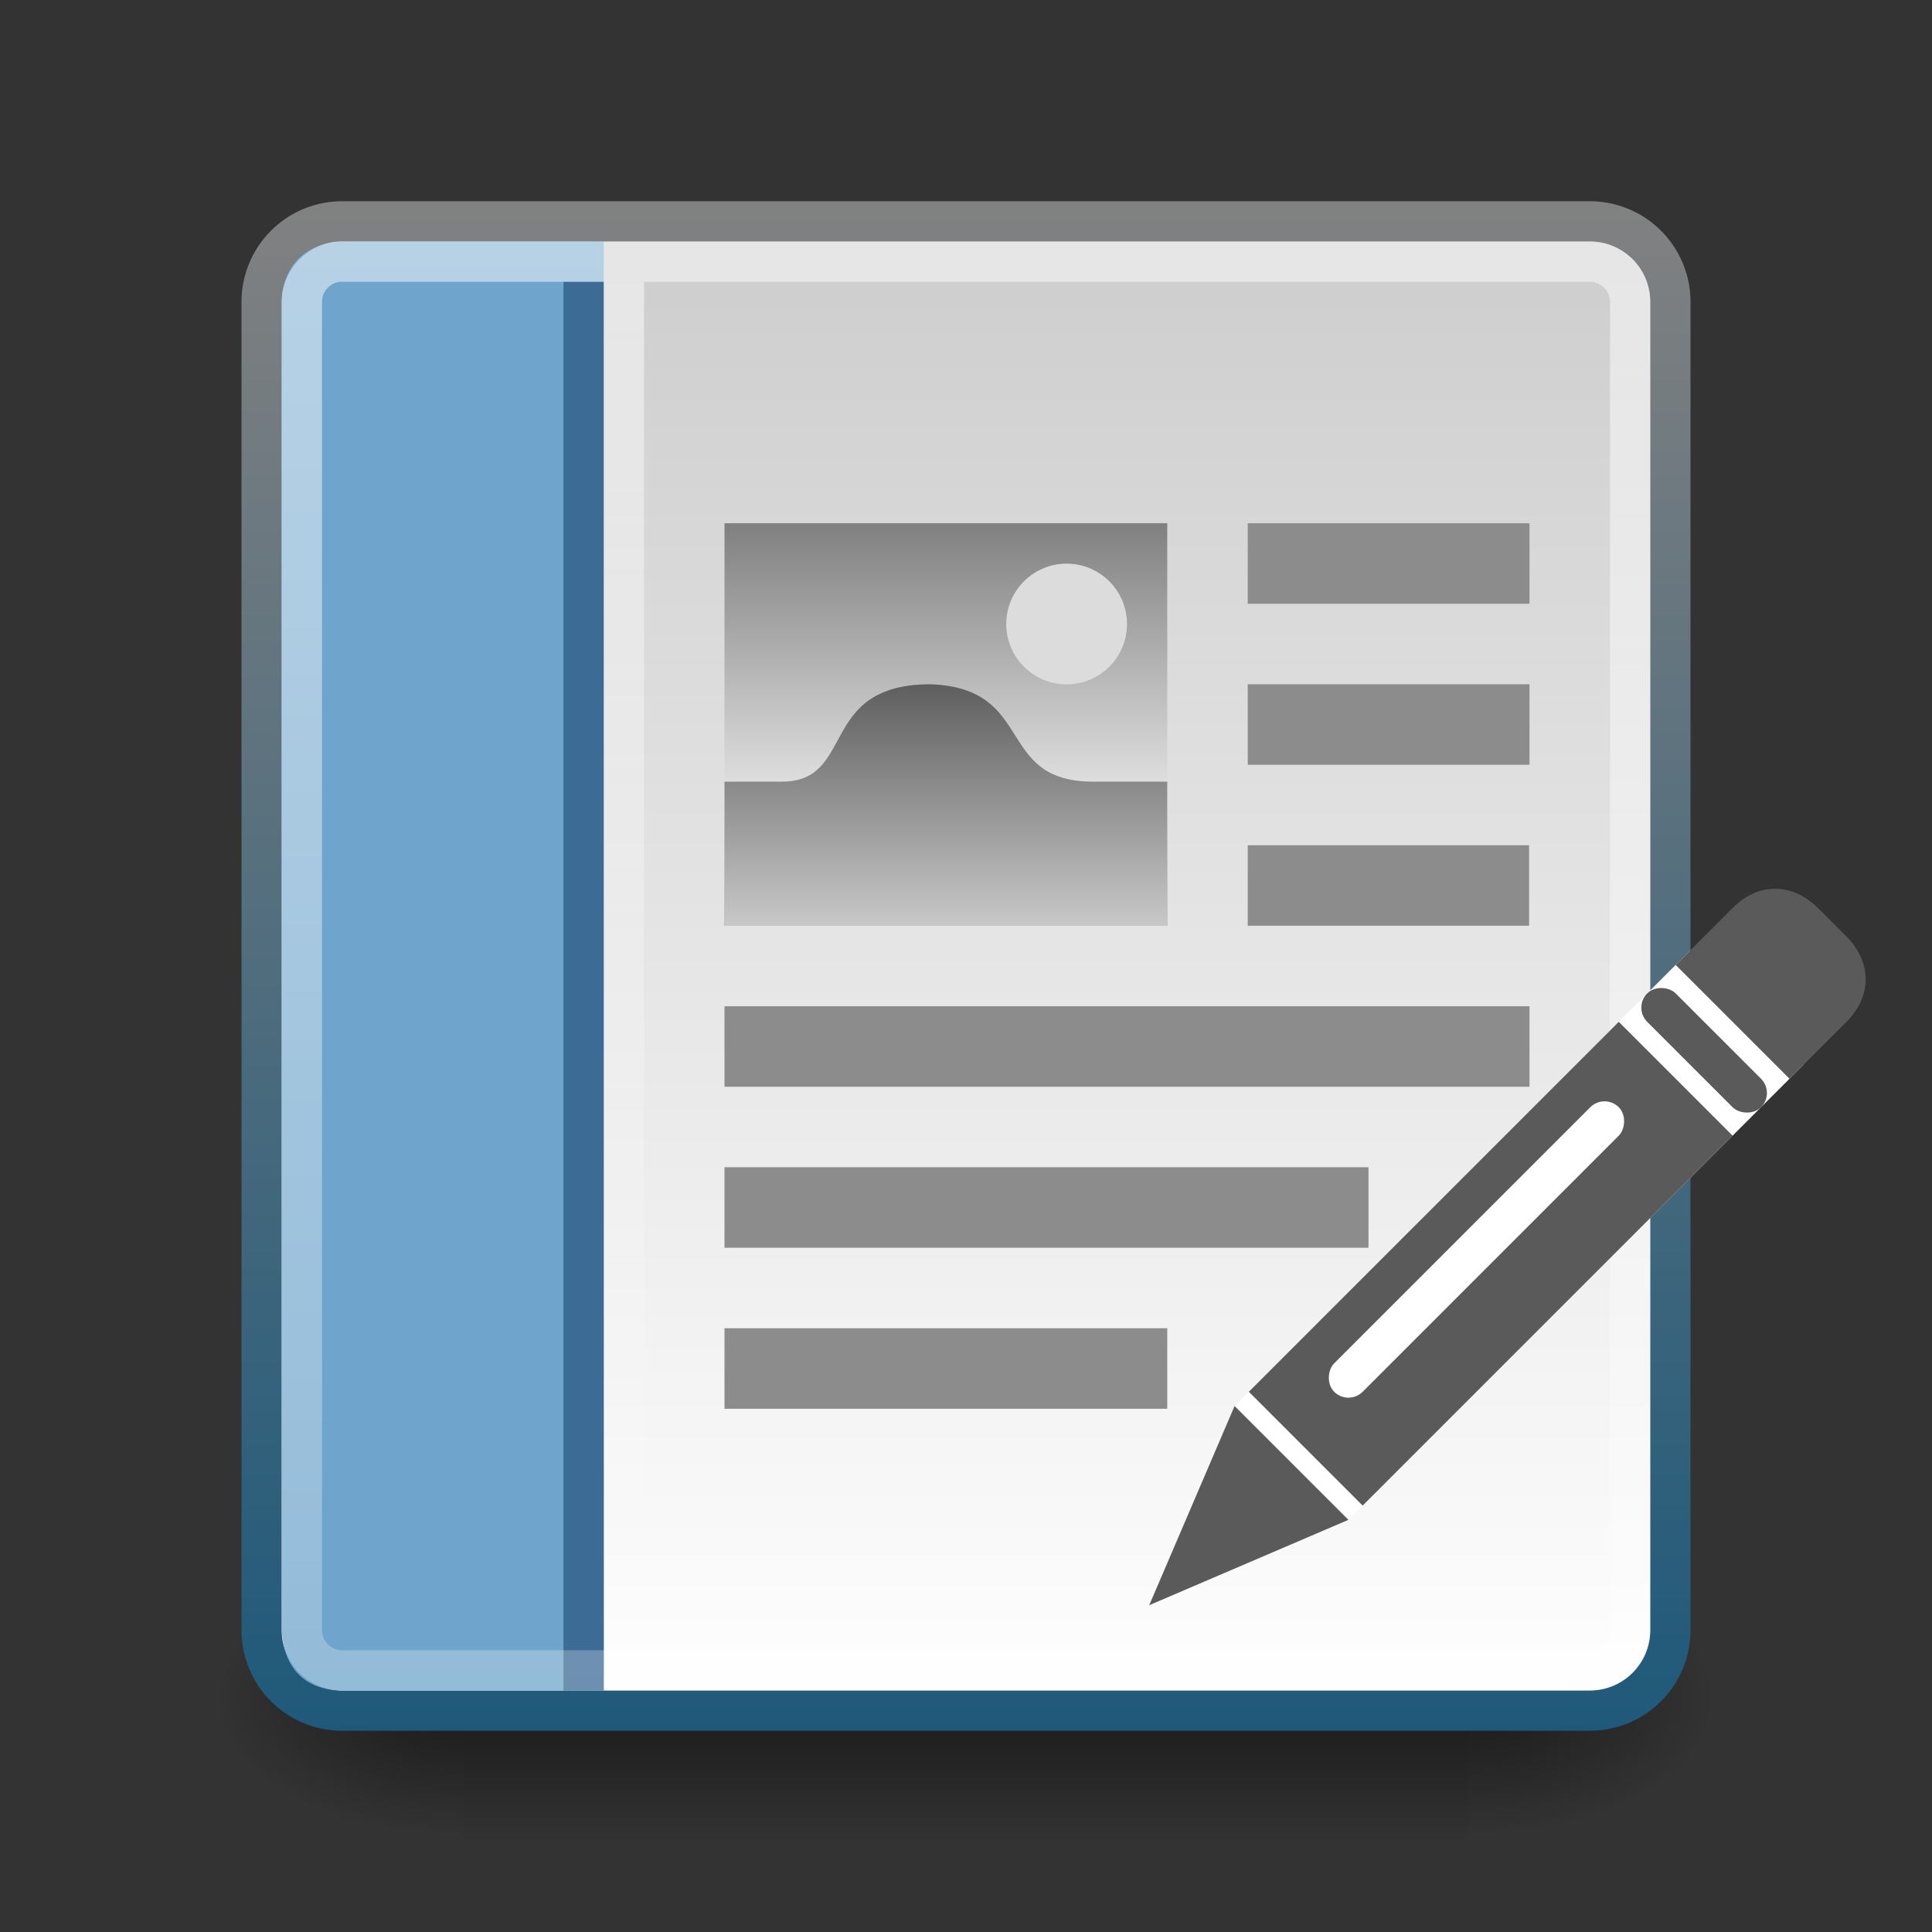 <?xml version="1.0" encoding="UTF-8" standalone="no"?>
<svg xmlns:dc="http://purl.org/dc/elements/1.1/" xmlns:cc="http://creativecommons.org/ns#" xmlns:rdf="http://www.w3.org/1999/02/22-rdf-syntax-ns#" xmlns:svg="http://www.w3.org/2000/svg" xmlns="http://www.w3.org/2000/svg" xmlns:xlink="http://www.w3.org/1999/xlink" xmlns:sodipodi="http://sodipodi.sourceforge.net/DTD/sodipodi-0.dtd" xmlns:inkscape="http://www.inkscape.org/namespaces/inkscape" viewBox="0 0 48 48" id="svg2" version="1.1" inkscape:version="0.48.4 r9939" width="100%" height="100%" sodipodi:docname="abiword.svg">
    <rect x="0" y="0" width="48" height="48" fill="#333333" stroke="none"/>
    <sodipodi:namedview pagecolor="#ffffff" bordercolor="#666666" borderopacity="1" objecttolerance="10" gridtolerance="10" guidetolerance="10" inkscape:pageopacity="0" inkscape:pageshadow="2" inkscape:window-width="1280" inkscape:window-height="976" id="namedview76" showgrid="true" inkscape:zoom="8.0000004" inkscape:cx="36.100216" inkscape:cy="23.874049" inkscape:window-x="0" inkscape:window-y="24" inkscape:window-maximized="1" inkscape:current-layer="svg2" showguides="true" inkscape:guide-bbox="true">
        <inkscape:grid type="xygrid" id="grid3032" />
    </sodipodi:namedview>
    <defs id="defs4">
        <linearGradient id="linearGradient3934">
            <stop id="stop3936" offset="0" style="stop-color:#5a5a5a;stop-opacity:1;" />
            <stop id="stop3940" offset="1" style="stop-color:#c8c8c8;stop-opacity:1;" />
        </linearGradient>
        <linearGradient id="linearGradient3888">
            <stop style="stop-color:#808080;stop-opacity:1;" offset="0" id="stop3890" />
            <stop id="stop3896" offset="0.7" style="stop-color:#e6e6e6;stop-opacity:1" />
            <stop style="stop-color:#999999;stop-opacity:1" offset="1" id="stop3892" />
        </linearGradient>
        <linearGradient id="linearGradient3866">
            <stop style="stop-color:#818181;stop-opacity:1;" offset="0" id="stop3868" />
            <stop style="stop-color:#1f597a;stop-opacity:1;" offset="1" id="stop3870" />
        </linearGradient>
        <linearGradient id="linearGradient3853">
            <stop id="stop3855" offset="0" style="stop-color:#ffffff;stop-opacity:1;" />
            <stop id="stop3857" offset="1" style="stop-color:#ffffff;stop-opacity:0;" />
        </linearGradient>
        <linearGradient id="linearGradient5060">
            <stop offset="0" id="stop7" />
            <stop offset="1" stop-opacity="0" id="stop9" />
        </linearGradient>
        <linearGradient gradientUnits="userSpaceOnUse" id="linearGradient3127" x2="0" y1="38.719" y2="45.762">
            <stop offset="0" stop-opacity="0" id="stop12" />
            <stop offset=".5" id="stop14" />
            <stop offset="1" stop-opacity="0" id="stop16" />
        </linearGradient>
        <linearGradient gradientUnits="userSpaceOnUse" id="linearGradient3157-5" x1="-42.696" x2="-5.843">
            <stop offset="0" stop-color="#fff" id="stop19" />
            <stop offset="1" stop-color="#cdcdcd" id="stop21" />
        </linearGradient>
        <linearGradient gradientUnits="userSpaceOnUse" id="linearGradient998" x1="6" x2="42" y2="-23" y1="-23">
            <stop offset="0" stop-color="#fff" id="stop24" />
            <stop offset="1" stop-color="#fff" stop-opacity="0" id="stop26" style="stop-color:#ffffff;stop-opacity:0.5" />
        </linearGradient>
        <radialGradient cx="605.714" cy="486.648" gradientTransform="matrix(.062,0,0,.029,1.637,28.086)" gradientUnits="userSpaceOnUse" id="radialGradient3129" r="117.143" xlink:href="#linearGradient5060" />
        <radialGradient cx="605.714" cy="486.648" gradientTransform="matrix(-.062,0,0,.029,46.532,28.086)" gradientUnits="userSpaceOnUse" id="radialGradient3131" r="117.143" xlink:href="#linearGradient5060" />
        <linearGradient inkscape:collect="always" xlink:href="#linearGradient3866" id="linearGradient3872" x1="-5" y1="-21" x2="-43" y2="-21" gradientUnits="userSpaceOnUse" />
        <linearGradient inkscape:collect="always" xlink:href="#linearGradient3853" id="linearGradient3838" gradientUnits="userSpaceOnUse" gradientTransform="translate(2,0)" x1="13" y1="7" x2="13" y2="42" />
        <linearGradient inkscape:collect="always" xlink:href="#linearGradient3888" id="linearGradient3894" x1="23" y1="13" x2="23" y2="23" gradientUnits="userSpaceOnUse" />
        <linearGradient inkscape:collect="always" xlink:href="#linearGradient3934" id="linearGradient3894-3" x1="23" y1="16" x2="23" y2="23" gradientUnits="userSpaceOnUse" gradientTransform="matrix(1,0,0,0.895,0,2.414)" />
    </defs>
    <g transform="matrix(.833,0,0,1,3.928,0)" id="g40">
        <path d="m9.081,38.719h30.006v7.043h-30.006z" id="path42" fill="url(#linearGradient3127)" opacity=".5" />
        <path d="m39.087,38.719v7.043c3.2.013 7.736-1.578 7.736-3.522s-3.571-3.521-7.736-3.521z" id="path44" fill="url(#radialGradient3129)" opacity=".5" />
        <path d="m9.081,38.719v7.043c-3.2.013-7.736-1.578-7.736-3.522s3.571-3.521 7.736-3.521z" id="path46" fill="url(#radialGradient3131)" opacity=".5" />
    </g>
    <path d="m-40.5-41.5h33a2,2 0 0,1 2,2v31a2,2 0 0,1 -2,2h-33a2,2 0 0,1 -2-2v-31a2,2 0 0,1 2-2" id="path48" style="stroke:url(#linearGradient3872)" stroke-linejoin="round" stroke-linecap="round" stroke="#818181" fill="url(#linearGradient3157-5)" transform="matrix(0,-1,-1,0,0,0)" />
    <path style="fill:url(#linearGradient3894);fill-opacity:1;stroke:none" inkscape:connector-curvature="0" id="path3886" d="M 18,13 H 29 V 23 H 18 z" />
    <path d="m 31,13 h 7 v 2 h -7 z" id="path50" inkscape:connector-curvature="0" style="fill:#8c8c8c;fill-opacity:1;stroke:none" />
    <path d="m 31,17 h 7 v 2 h -7 z" id="path52" inkscape:connector-curvature="0" style="fill:#8c8c8c;color:#000000;fill-opacity:1;fill-rule:nonzero;stroke-width:1;stroke-linecap:butt;stroke-linejoin:miter;stroke-miterlimit:4;stroke-opacity:1;stroke-dasharray:none;stroke-dashoffset:0;marker:none;visibility:visible;display:inline;overflow:visible;enable-background:accumulate;stroke:none" />
    <path d="m 31,21 h 6.99 v 2 H 31 z" id="path54" inkscape:connector-curvature="0" style="fill:#8c8c8c;color:#000000;fill-opacity:1;fill-rule:nonzero;stroke-width:1;stroke-linecap:butt;stroke-linejoin:miter;stroke-miterlimit:4;stroke-opacity:1;stroke-dasharray:none;stroke-dashoffset:0;marker:none;visibility:visible;display:inline;overflow:visible;enable-background:accumulate;stroke:none" />
    <path d="m 18,25 h 20 v 2 H 18 z" id="path56" inkscape:connector-curvature="0" style="fill:#8c8c8c;color:#000000;fill-opacity:1;fill-rule:nonzero;stroke-width:1;stroke-linecap:butt;stroke-linejoin:miter;stroke-miterlimit:4;stroke-opacity:1;stroke-dasharray:none;stroke-dashoffset:0;marker:none;visibility:visible;display:inline;overflow:visible;enable-background:accumulate;stroke:none" />
    <path d="m 18,29 h 16 v 2 H 18 z" id="path58" inkscape:connector-curvature="0" style="color:#000000;fill:#8c8c8c;fill-opacity:1;fill-rule:nonzero;stroke:none;stroke-width:1;marker:none;visibility:visible;display:inline;overflow:visible;enable-background:accumulate" />
    <path d="m 18,33 h 11 v 2 H 18 z" id="path60" inkscape:connector-curvature="0" style="color:#000000;fill:#8c8c8c;fill-opacity:1;fill-rule:nonzero;stroke:none;stroke-width:1;marker:none;visibility:visible;display:inline;overflow:visible;enable-background:accumulate" />
    <path style="color:#000000;fill:url(#linearGradient3894-3);fill-opacity:1;fill-rule:nonzero;stroke-width:1;stroke-linecap:butt;stroke-linejoin:miter;stroke-miterlimit:4;stroke-opacity:1;stroke-dasharray:none;stroke-dashoffset:0;marker:none;visibility:visible;display:inline;overflow:visible;enable-background:accumulate;stroke:none" inkscape:connector-curvature="0" id="path72" d="m 18,19.42 1.427,0 C 21.277,19.42 20.306,17 23.119,17 c 2.636,0.1 1.582,2.42 4.043,2.42 L 29,19.42 29,23 18,23 z" sodipodi:nodetypes="cscscccc" />
    <path style="fill:#dcdcdc;fill-opacity:1;stroke:none" inkscape:connector-curvature="0" id="path74" d="M 26,15.466 C 26,16.313 25.328,17 24.5,17 23.672,17 23,16.313 23,15.466 c 0,-0.847 0.672,-1.534 1.5,-1.534 0.828,0 1.5,0.687 1.5,1.534 z" transform="matrix(1,0,0,0.978,2,0.378)" />
    <path id="path3034" d="M 15,6 8.618,6 C 7.514,6 7,6.659 7,7.573 L 7,40.369 C 7,41.388 7.521,42 8.538,42 L 15,42" style="color:#000000;fill:#6fa5cc;fill-opacity:1;fill-rule:nonzero;stroke:none;stroke-width:1;marker:none;visibility:visible;display:inline;overflow:visible;enable-background:accumulate" inkscape:connector-curvature="0" sodipodi:nodetypes="cssssc" />
    <path style="color:#000000;fill:#3c6b96;fill-opacity:1;fill-rule:nonzero;stroke:none;stroke-width:1;marker:none;visibility:visible;display:inline;overflow:visible;enable-background:accumulate" d="m 14,7 1,0 0,35 -1,0 z" id="rect3859" inkscape:connector-curvature="0" />
    <path style="opacity:0.5;color:#000000;fill:url(#linearGradient3838);fill-opacity:1;fill-rule:nonzero;stroke:none;stroke-width:1;marker:none;visibility:visible;display:inline;overflow:visible;enable-background:accumulate" d="m 15,7 1,0 0,35 -1,0 z" id="rect3843" inkscape:connector-curvature="0" />
    <path d="m7.5-40.5h33a1,1 0 0,1 1,1v31a1,1 0 0,1 -1,1h-33a1,1 0 0,1 -1-1v-31a1,1 0 0,1 1-1" fill="none" stroke="url(#linearGradient998)" stroke-linecap="round" stroke-linejoin="round" transform="matrix(0,1,-1,0,0,0)" id="path62" style="opacity:0.5;stroke:url(#linearGradient998)" />
    <g id="g4116" transform="matrix(0.707,0.707,-0.707,0.707,88.903,-744.438)">
        <rect style="color:#000000;fill:#ffffff;fill-opacity:1;fill-rule:evenodd;stroke:none;stroke-width:1;marker:none;visibility:visible;display:inline;overflow:visible;enable-background:accumulate" id="rect4086" width="4" height="16" x="510" y="576.362" />
        <path sodipodi:nodetypes="ccccc" inkscape:transform-center-y="-5.8662831" inkscape:transform-center-x="-9.3983079" id="rect2383" d="m 514,591.862 0,-13 -4,0 0,13 z" style="color:#000000;fill:#5a5a5a;fill-opacity:1;fill-rule:evenodd;stroke:none;marker:none;visibility:visible;display:inline;overflow:visible;enable-background:accumulate" inkscape:connector-curvature="0" />
        <path inkscape:connector-curvature="0" id="path3270" d="m 510,592.362 1,2.5 1,2.5 1,-2.5 1,-2.5 -4,0 z" style="fill:#5a5a5a;fill-opacity:1;fill-rule:evenodd;stroke:none" />
        <path sodipodi:nodetypes="ssccccs" inkscape:connector-curvature="0" id="rect3819" d="m 511.5,573.362 1,0 c 0.831,0 1.5,0.53 1.5,1.5 l 0,2 -4,0 0,-2 c 0,-0.97 0.669,-1.5 1.5,-1.5 z" style="color:#000000;fill:#5a5a5a;fill-opacity:1;fill-rule:evenodd;stroke:none;stroke-width:1;marker:none;visibility:visible;display:inline;overflow:visible;enable-background:accumulate" />
        <rect rx="0.5" ry="0.5" y="580.362" x="511" height="10" width="1" id="rect4061" style="color:#000000;fill:#ffffff;fill-opacity:1;fill-rule:evenodd;stroke:none;stroke-width:1;marker:none;visibility:visible;display:inline;overflow:visible;enable-background:accumulate" />
        <rect transform="matrix(0,-1,1,0,0,0)" style="color:#000000;fill:#5a5a5a;fill-opacity:1;fill-rule:evenodd;stroke:none;stroke-width:1;marker:none;visibility:visible;display:inline;overflow:visible;enable-background:accumulate" id="rect4063" width="1" height="4" x="-578.362" y="510" ry="0.5" rx="0.5" />
    </g>
</svg>
